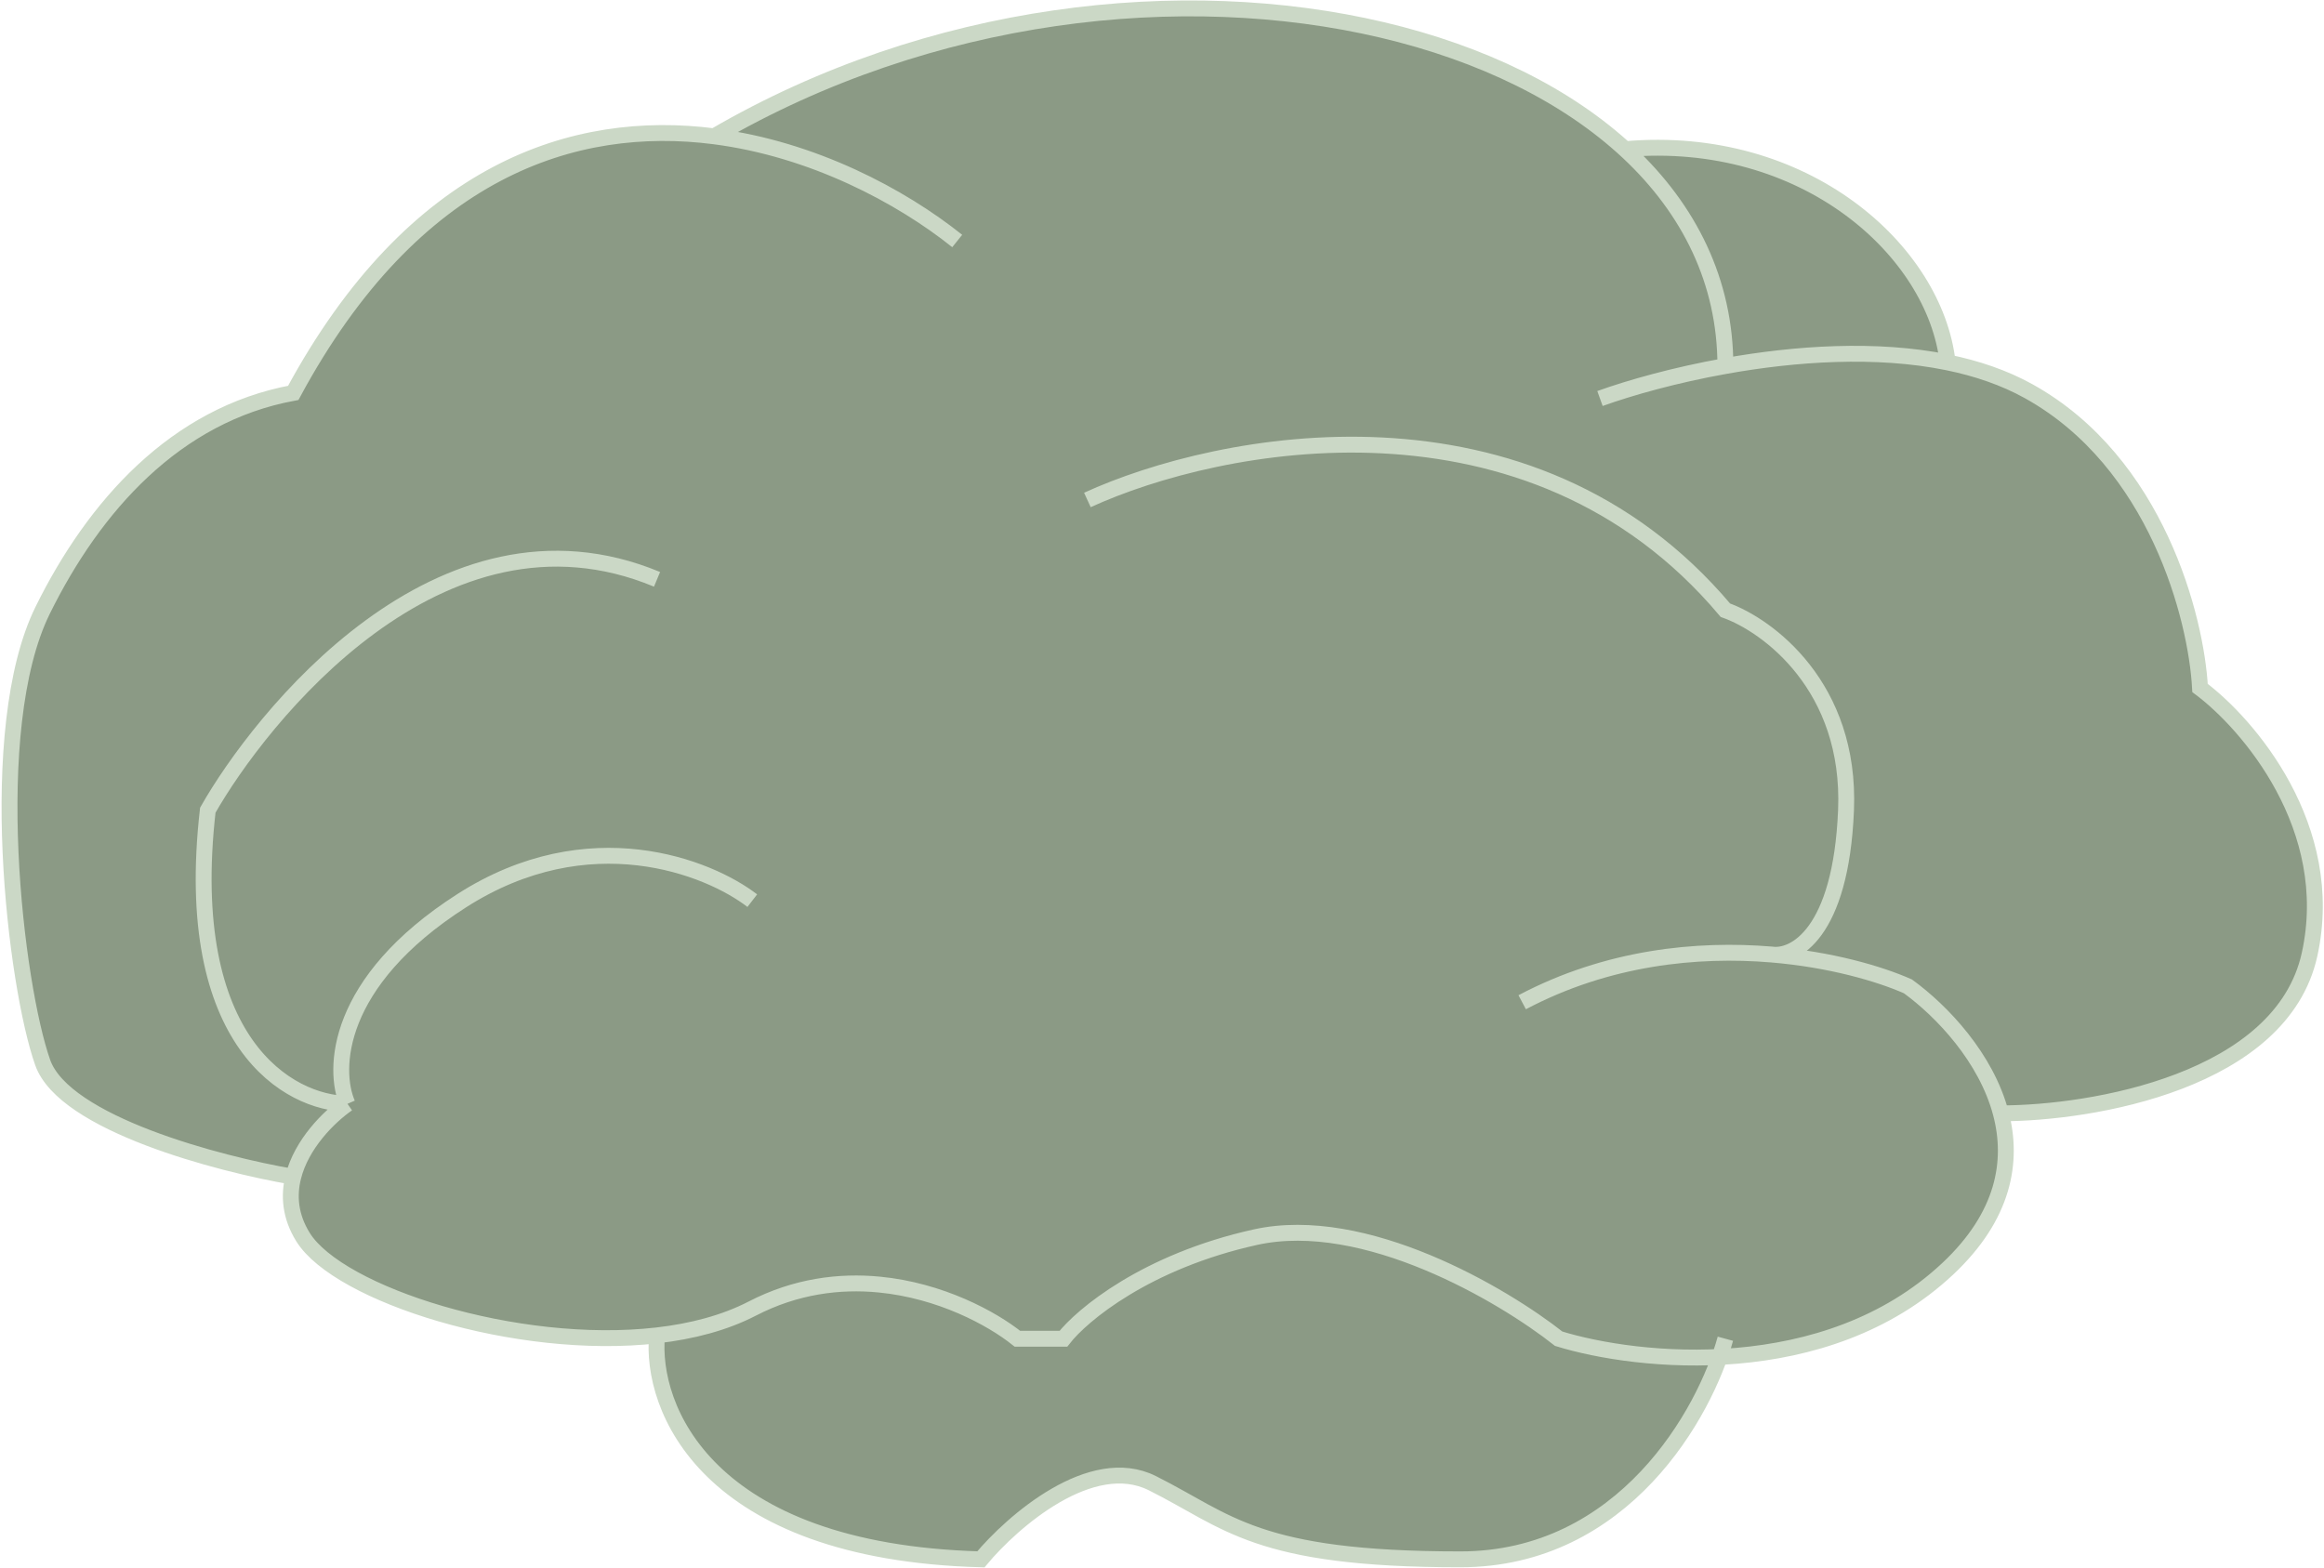 <svg width="732" height="494" viewBox="0 0 732 494" fill="none" xmlns="http://www.w3.org/2000/svg">
<path d="M613.451 399.727C592.699 419.183 565.851 426.274 541.638 427.473C533.017 451.769 507.569 491.227 459.951 491.227C395.451 491.227 386.951 479.227 362.951 467.227C343.751 457.627 318.951 479.227 308.951 491.227C222.151 488.827 204.785 443.195 206.951 420.678C162.716 425.748 106.658 407.737 95.451 389.727C91.363 383.157 90.881 376.653 92.372 370.727C68.898 366.727 20.252 353.927 13.451 334.727C4.951 310.727 -5.049 229.727 13.451 192.227C29.587 159.521 55.23 130.618 92.372 123.763C130.389 53.349 180.983 37.297 224.951 42.943C326.641 -16.367 453.732 -6.109 511.829 47C568.5 42 609.5 79 613.451 114.163C622.601 116.031 631.249 118.957 638.951 123.227C679.352 145.627 691.785 194.894 692.951 216.727C708.118 228.06 736.251 260.719 727.451 300.689C718.651 340.658 658.963 350.702 630.219 350.727C634.2 365.833 631.261 383.031 613.451 399.727Z" fill="#8B9A85"/>
<path d="M109.451 347.727C91.285 347.56 57.051 328.827 65.451 255.227C81.618 226.727 138.451 154 206.951 182.5M109.451 347.727C104.785 337.06 105.451 309.327 145.451 283.727C185.451 258.127 223.118 273.06 236.951 283.727M109.451 347.727C103.525 351.855 94.964 360.417 92.372 370.727M479.451 315.727C506.379 301.485 534.658 298.756 557.951 300.689M301.5 75.921C283.826 61.779 256.045 46.935 224.951 42.943M557.951 300.689C576.526 302.23 591.931 306.734 600.951 310.727C611.765 318.592 625.617 333.261 630.219 350.727M557.951 300.689C565.118 301.774 579.851 294.2 581.451 255.227C583.051 216.254 556.785 196.988 543.451 192.227C481.813 119.027 383.801 138.576 342.5 157.5M630.219 350.727C634.2 365.833 631.261 383.031 613.451 399.727C575.051 435.727 515.785 429.394 490.951 421.727C473.451 407.894 429.851 382.127 395.451 389.727C361.051 397.327 340.785 414.227 334.951 421.727H320.451C312.369 415.261 296.192 406.53 276.951 404.664C264.451 403.452 250.657 405.138 236.951 412.227C228.271 416.717 217.979 419.415 206.951 420.678M630.219 350.727C658.963 350.702 718.651 340.658 727.451 300.689C736.251 260.719 708.118 228.06 692.951 216.727C691.785 194.894 679.351 145.627 638.951 123.227C631.249 118.957 622.601 116.031 613.451 114.163M503.951 125.539C513.533 122.102 527.544 118.143 543.451 115.298M92.372 370.727C90.881 376.653 91.363 383.157 95.451 389.727C106.658 407.737 162.716 425.748 206.951 420.678M92.372 370.727C68.898 366.727 20.252 353.927 13.451 334.727C4.951 310.727 -5.049 229.727 13.451 192.227C29.587 159.521 55.23 130.618 92.372 123.763C130.389 53.349 180.983 37.297 224.951 42.943M206.951 420.678C204.785 443.195 222.151 488.827 308.951 491.227C318.951 479.227 343.751 457.627 362.951 467.227C386.951 479.227 395.451 491.227 459.951 491.227C511.551 491.227 537.118 444.894 543.451 421.727M224.951 42.943C361.351 -36.611 543.451 9 543.451 115.298M543.451 115.298C565.39 111.374 590.937 109.567 613.451 114.163M613.451 114.163C609.5 79 568.5 42 511.829 47" stroke="#CBD8C6" stroke-width="5"/>
</svg>
